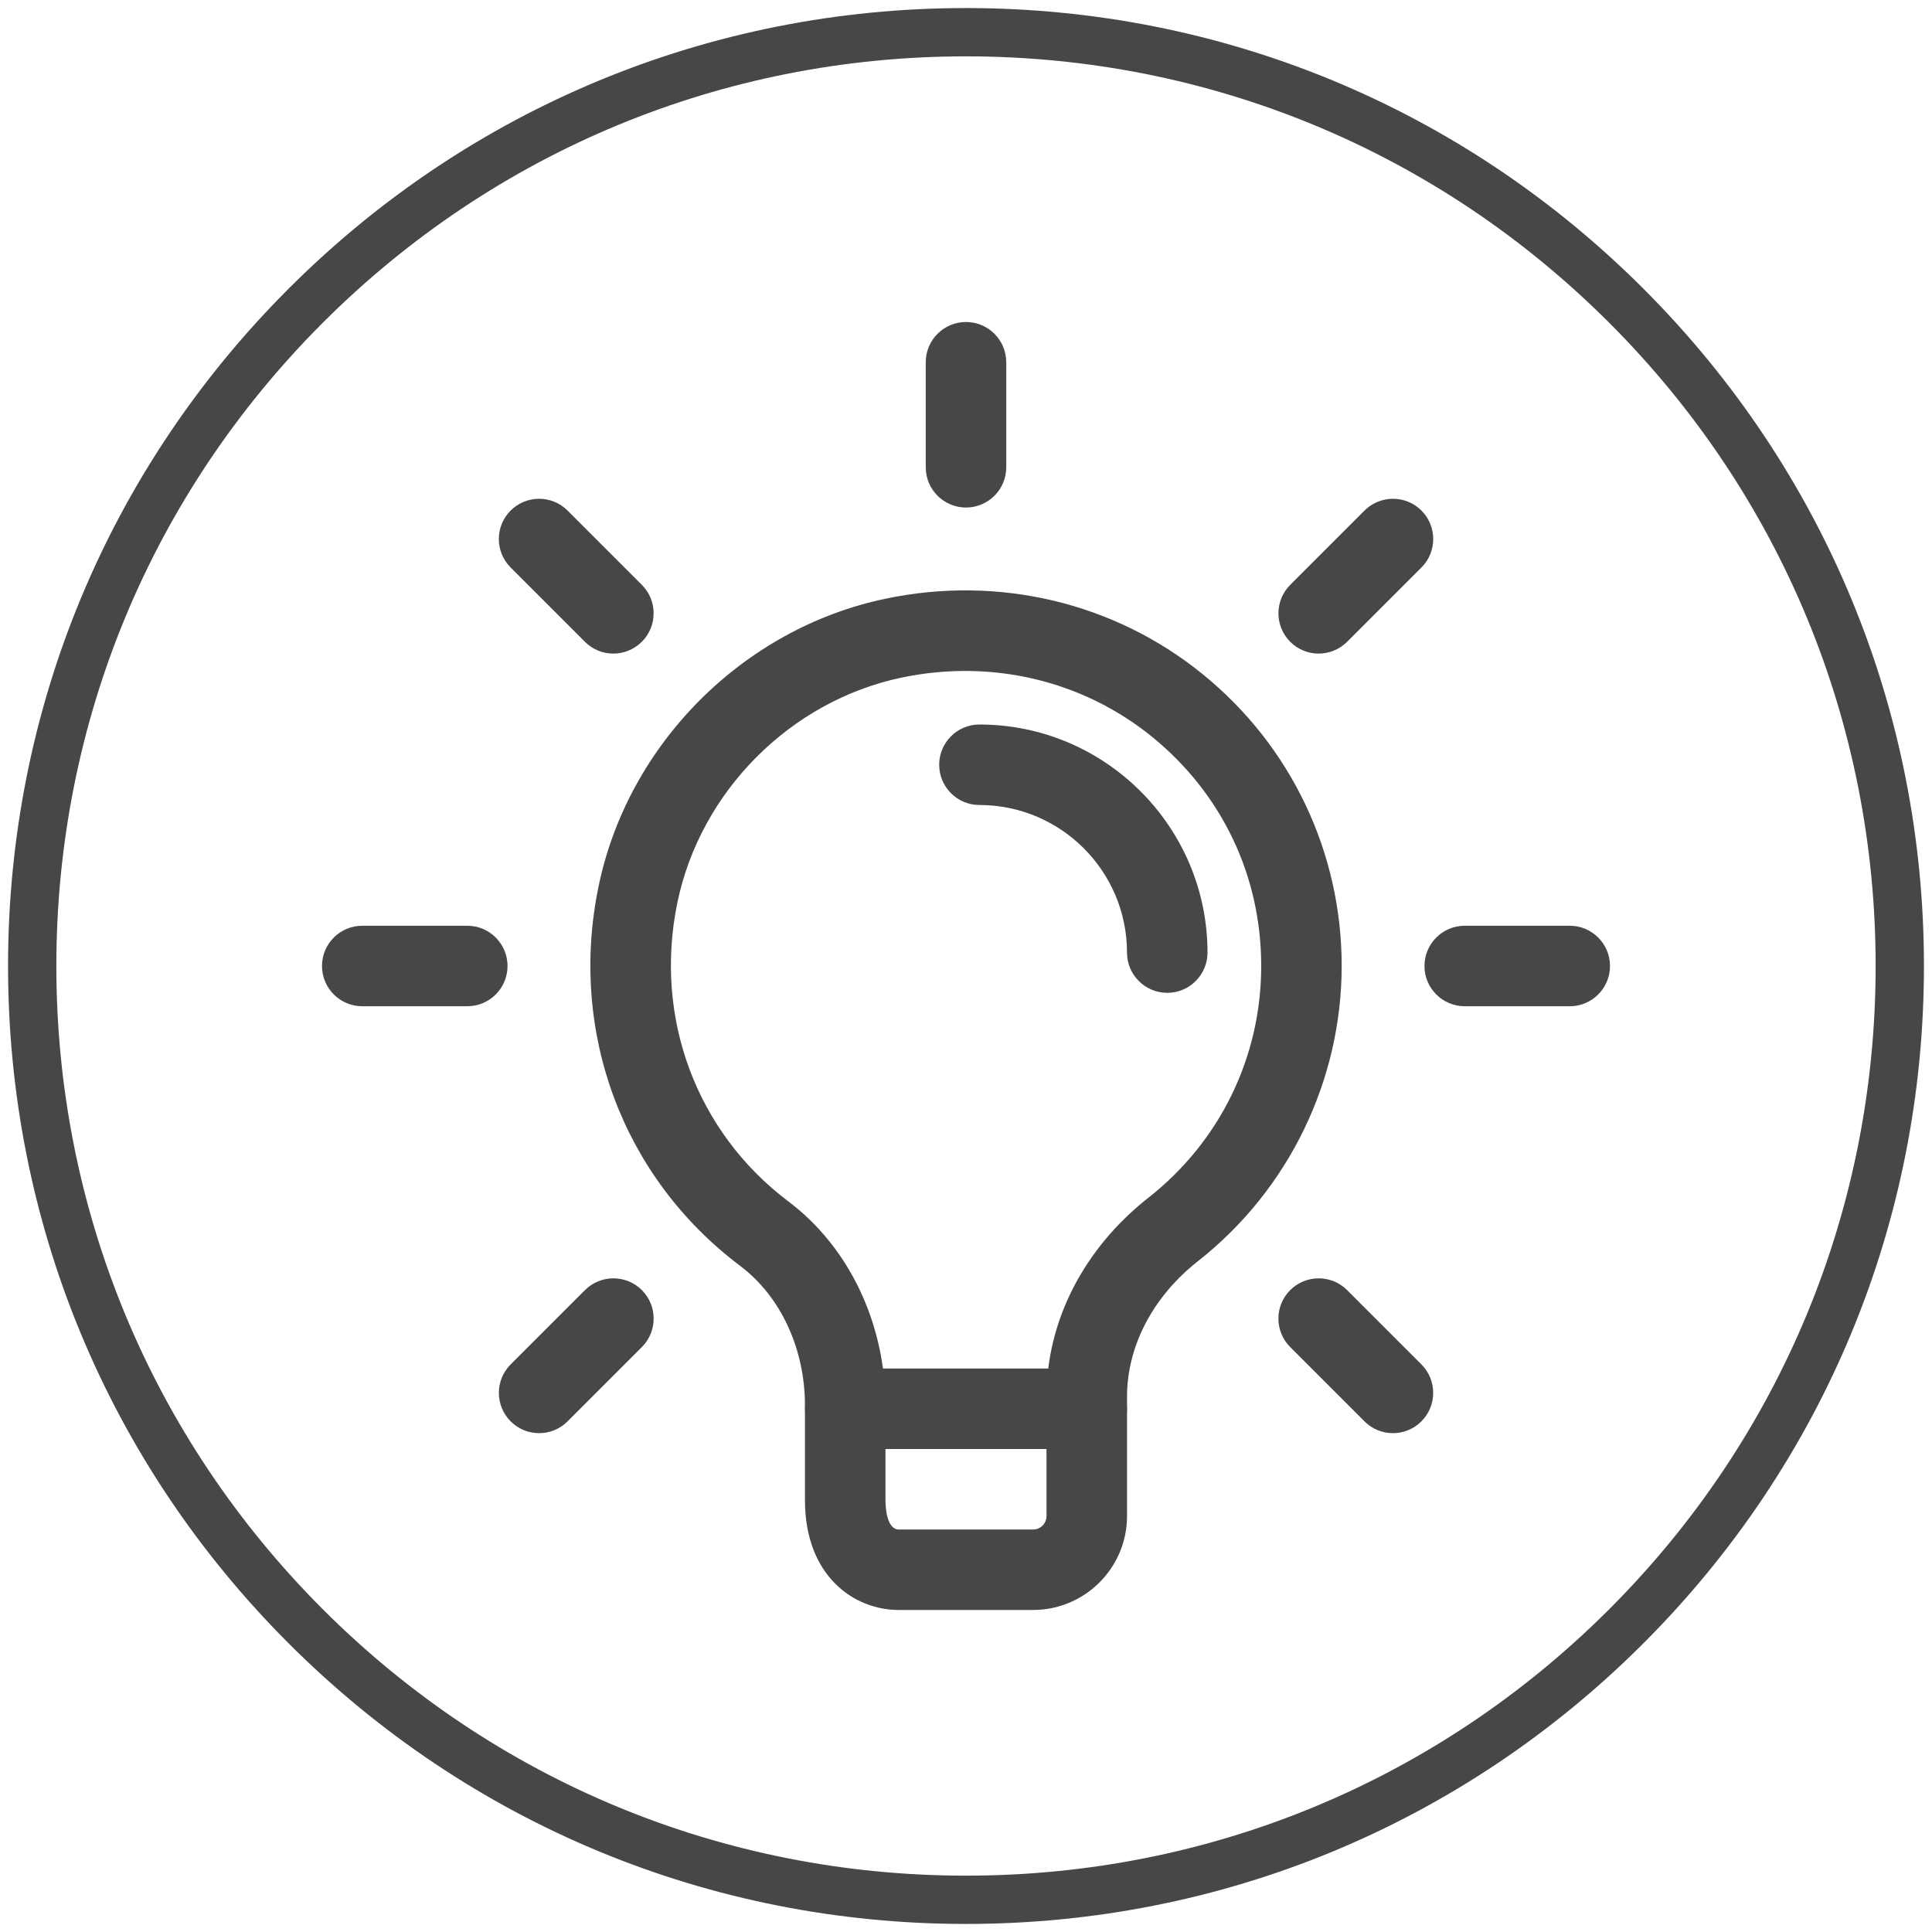 <svg xmlns="http://www.w3.org/2000/svg" id="uuid-316fbb5e-1d7f-48bf-bd5a-de9cbd66e765" viewBox="0 0 600 600"><defs><style>.uuid-7ef80819-c753-4a5d-b22c-ad12b848d6a0{fill:#474747;stroke-width:0px;}</style></defs><path class="uuid-7ef80819-c753-4a5d-b22c-ad12b848d6a0" d="M337.5,450h-75c-6.9,0-12.5-5.6-12.5-12.5s5.6-12.5,12.5-12.5h75c6.9,0,12.5,5.6,12.5,12.5s-5.6,12.5-12.5,12.5Z"></path><path class="uuid-7ef80819-c753-4a5d-b22c-ad12b848d6a0" d="M300,157.62c-6.9,0-12.5-5.6-12.5-12.5v-32.62c0-6.9,5.6-12.5,12.5-12.5s12.5,5.6,12.5,12.5v32.62c0,6.9-5.6,12.5-12.5,12.5Z"></path><path class="uuid-7ef80819-c753-4a5d-b22c-ad12b848d6a0" d="M409.52,202.98c-3.2,0-6.4-1.22-8.83-3.67-4.88-4.88-4.88-12.8,0-17.68l23.07-23.07c4.88-4.88,12.8-4.88,17.68,0s4.88,12.8,0,17.68l-23.07,23.07c-2.45,2.43-5.65,3.67-8.85,3.67Z"></path><path class="uuid-7ef80819-c753-4a5d-b22c-ad12b848d6a0" d="M487.5,312.5h-32.62c-6.9,0-12.5-5.6-12.5-12.5s5.6-12.5,12.5-12.5h32.62c6.9,0,12.5,5.6,12.5,12.5s-5.6,12.5-12.5,12.5Z"></path><path class="uuid-7ef80819-c753-4a5d-b22c-ad12b848d6a0" d="M432.58,445.08c-3.2,0-6.4-1.22-8.83-3.67l-23.07-23.07c-4.88-4.88-4.88-12.8,0-17.68s12.8-4.88,17.68,0l23.07,23.07c4.88,4.88,4.88,12.8,0,17.68-2.45,2.45-5.65,3.67-8.85,3.67Z"></path><path class="uuid-7ef80819-c753-4a5d-b22c-ad12b848d6a0" d="M167.42,445.08c-3.2,0-6.4-1.22-8.83-3.67-4.88-4.88-4.88-12.8,0-17.68l23.07-23.07c4.88-4.88,12.8-4.88,17.68,0s4.88,12.8,0,17.68l-23.07,23.07c-2.45,2.45-5.65,3.67-8.85,3.67Z"></path><path class="uuid-7ef80819-c753-4a5d-b22c-ad12b848d6a0" d="M145.12,312.5h-32.62c-6.9,0-12.5-5.6-12.5-12.5s5.6-12.5,12.5-12.5h32.62c6.9,0,12.5,5.6,12.5,12.5s-5.6,12.5-12.5,12.5Z"></path><path class="uuid-7ef80819-c753-4a5d-b22c-ad12b848d6a0" d="M190.48,202.98c-3.2,0-6.4-1.22-8.83-3.67l-23.07-23.07c-4.88-4.88-4.88-12.8,0-17.68s12.8-4.88,17.68,0l23.07,23.07c4.88,4.88,4.88,12.8,0,17.68-2.47,2.43-5.65,3.67-8.85,3.67Z"></path><path class="uuid-7ef80819-c753-4a5d-b22c-ad12b848d6a0" d="M362.5,308.33c-6.9,0-12.5-5.6-12.5-12.5,0-25.28-20.55-45.83-45.83-45.83-6.9,0-12.5-5.6-12.5-12.5s5.6-12.5,12.5-12.5c39.05,0,70.83,31.78,70.83,70.83,0,6.9-5.6,12.5-12.5,12.5Z"></path><path class="uuid-7ef80819-c753-4a5d-b22c-ad12b848d6a0" d="M320.83,500h-41.67c-14.05,0-29.17-10.67-29.17-34.07v-29.4c0-17.68-7.53-33.92-20.15-43.42-36.42-27.42-53.27-72.52-43.98-117.7,9.08-44.27,44.9-80.22,89.12-89.47,35.15-7.38,71.13,1.17,98.57,23.47,27.4,22.27,43.12,55.28,43.12,90.58s-16.25,69.35-44.58,91.63c-14.03,11.03-22.08,26.4-22.08,42.15v37.05c0,16.08-13.08,29.17-29.17,29.17h0ZM299.77,208.37c-6.53,0-13.12.68-19.7,2.05-34.6,7.23-62.62,35.37-69.73,70.02-7.32,35.62,5.92,71.15,34.53,92.7,18.85,14.2,30.12,37.9,30.12,63.4v29.4c0,1.52.2,9.07,4.17,9.07h41.67c2.3,0,4.17-1.87,4.17-4.17v-37.05c0-23.48,11.53-46,31.63-61.82,22.28-17.5,35.05-43.73,35.05-71.97s-12.37-53.68-33.9-71.18c-16.47-13.37-36.88-20.45-58-20.45h0Z"></path><path class="uuid-7ef80819-c753-4a5d-b22c-ad12b848d6a0" d="M300,597.5c-79.47,0-154.17-30.95-210.36-87.14S2.5,379.46,2.5,300s30.95-154.17,87.14-210.36S220.53,2.5,300,2.5s154.17,30.95,210.36,87.14,87.14,130.9,87.14,210.36-30.95,154.17-87.14,210.36-130.9,87.14-210.36,87.14ZM300,17.5c-75.46,0-146.4,29.39-199.76,82.74-53.36,53.36-82.74,124.3-82.74,199.76s29.39,146.4,82.74,199.76c53.36,53.36,124.3,82.74,199.76,82.74s146.4-29.38,199.76-82.74,82.74-124.3,82.74-199.76-29.38-146.4-82.74-199.76c-53.36-53.36-124.3-82.74-199.76-82.74Z"></path></svg>